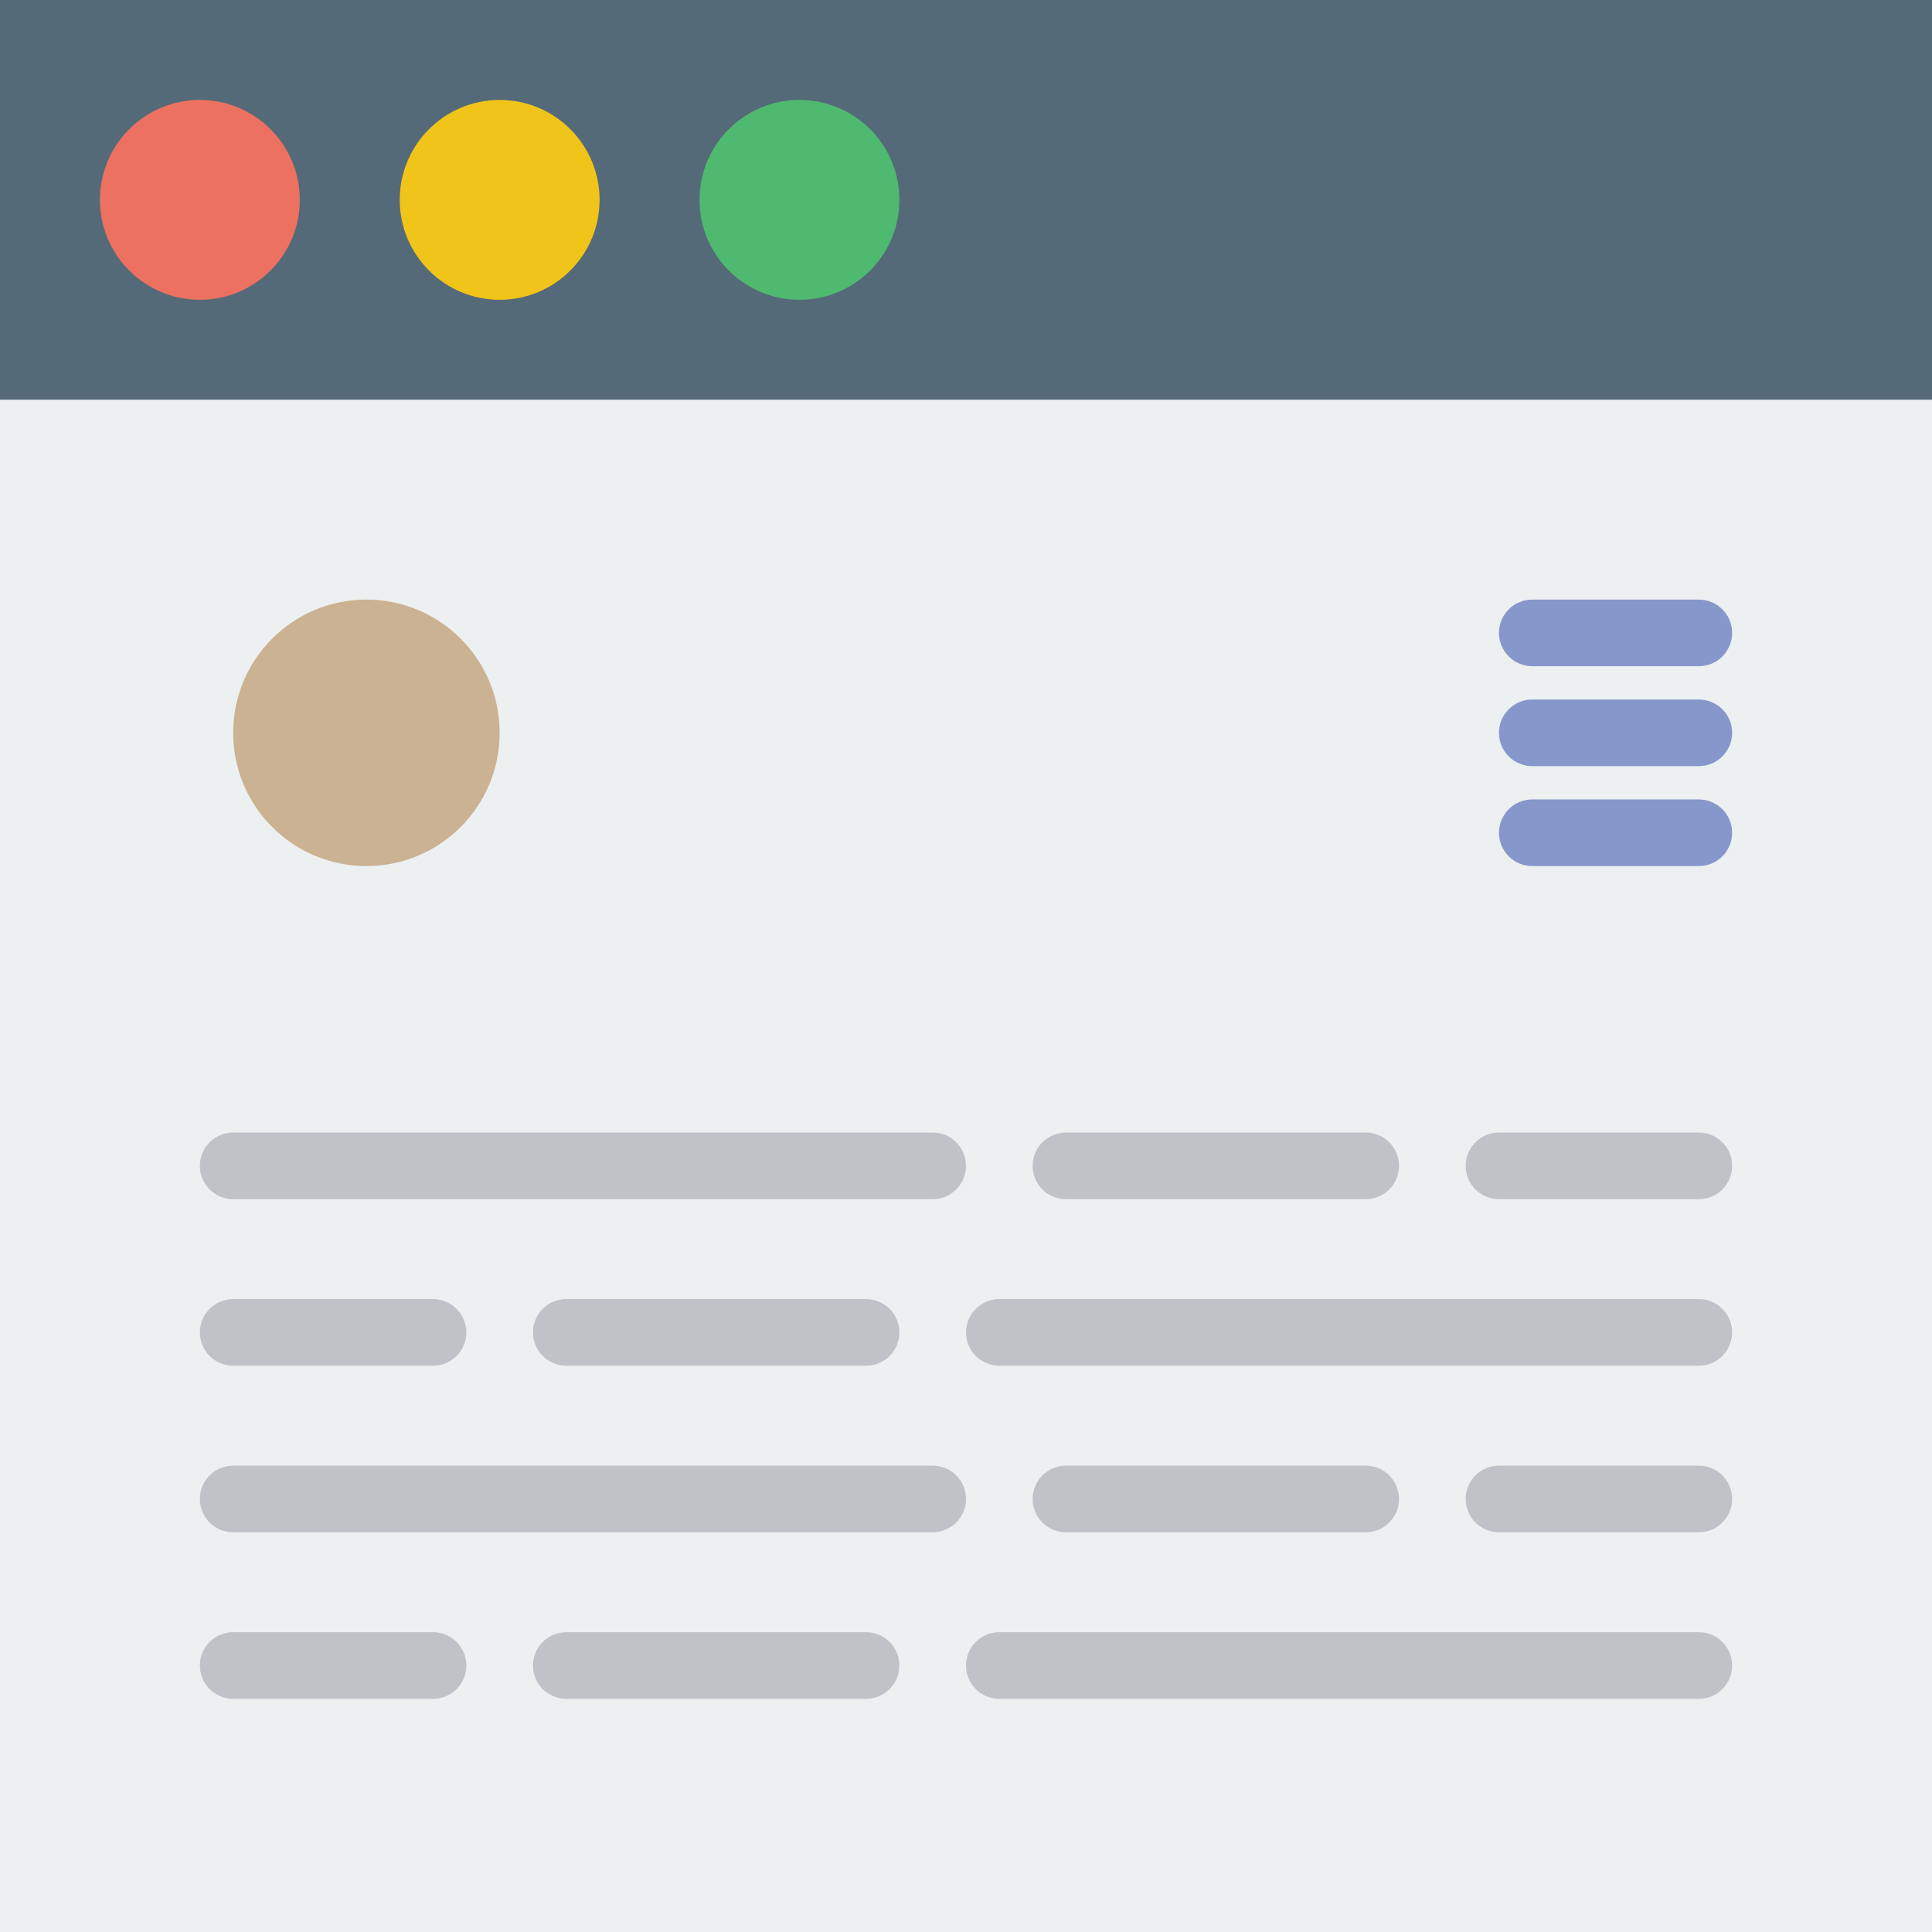 <?xml version="1.0" encoding="iso-8859-1"?>
<!-- Uploaded to: SVG Repo, www.svgrepo.com, Generator: SVG Repo Mixer Tools -->
<svg version="1.1" id="Capa_1" xmlns="http://www.w3.org/2000/svg" xmlns:xlink="http://www.w3.org/1999/xlink" 
	 viewBox="0 0 58 58" xml:space="preserve">
<rect style="fill:#ECF0F1;" width="58" height="58"/>
<rect style="fill:#546A79;" width="58" height="12"/>
<circle style="fill:#ED7161;" cx="6" cy="6" r="3"/>
<circle style="fill:#F0C419;" cx="15" cy="6" r="3"/>
<circle style="fill:#4FBA6F;" cx="24" cy="6" r="3"/>
<g>
	<path style="fill:#8697CB;" d="M46,20h5c0.552,0,1-0.447,1-1s-0.448-1-1-1h-5c-0.552,0-1,0.447-1,1S45.448,20,46,20z"/>
	<path style="fill:#8697CB;" d="M51,21h-5c-0.552,0-1,0.447-1,1s0.448,1,1,1h5c0.552,0,1-0.447,1-1S51.552,21,51,21z"/>
	<path style="fill:#8697CB;" d="M51,24h-5c-0.552,0-1,0.447-1,1s0.448,1,1,1h5c0.552,0,1-0.447,1-1S51.552,24,51,24z"/>
</g>
<g>
	<path style="fill:#BDC3C7;" d="M7,36h21c0.552,0,1-0.447,1-1s-0.448-1-1-1H7c-0.552,0-1,0.447-1,1S6.448,36,7,36z"/>
	<path style="fill:#BDC3C7;" d="M32,36h9c0.552,0,1-0.447,1-1s-0.448-1-1-1h-9c-0.552,0-1,0.447-1,1S31.448,36,32,36z"/>
	<path style="fill:#BDC3C7;" d="M45,36h6c0.552,0,1-0.447,1-1s-0.448-1-1-1h-6c-0.552,0-1,0.447-1,1S44.448,36,45,36z"/>
	<path style="fill:#BDC3C7;" d="M51,39H30c-0.552,0-1,0.447-1,1s0.448,1,1,1h21c0.552,0,1-0.447,1-1S51.552,39,51,39z"/>
	<path style="fill:#BDC3C7;" d="M17,39c-0.552,0-1,0.447-1,1s0.448,1,1,1h9c0.552,0,1-0.447,1-1s-0.448-1-1-1H17z"/>
	<path style="fill:#BDC3C7;" d="M7,41h6c0.552,0,1-0.447,1-1s-0.448-1-1-1H7c-0.552,0-1,0.447-1,1S6.448,41,7,41z"/>
	<path style="fill:#BDC3C7;" d="M28,44H7c-0.552,0-1,0.447-1,1s0.448,1,1,1h21c0.552,0,1-0.447,1-1S28.552,44,28,44z"/>
	<path style="fill:#BDC3C7;" d="M41,46c0.552,0,1-0.447,1-1s-0.448-1-1-1h-9c-0.552,0-1,0.447-1,1s0.448,1,1,1H41z"/>
	<path style="fill:#BDC3C7;" d="M51,44h-6c-0.552,0-1,0.447-1,1s0.448,1,1,1h6c0.552,0,1-0.447,1-1S51.552,44,51,44z"/>
	<path style="fill:#BDC3C7;" d="M51,49H30c-0.552,0-1,0.447-1,1s0.448,1,1,1h21c0.552,0,1-0.447,1-1S51.552,49,51,49z"/>
	<path style="fill:#BDC3C7;" d="M26,49h-9c-0.552,0-1,0.447-1,1s0.448,1,1,1h9c0.552,0,1-0.447,1-1S26.552,49,26,49z"/>
	<path style="fill:#BDC3C7;" d="M13,49H7c-0.552,0-1,0.447-1,1s0.448,1,1,1h6c0.552,0,1-0.447,1-1S13.552,49,13,49z"/>
</g>
<path style="fill:#CBB292;" d="M11,26L11,26c-2.209,0-4-1.791-4-4v0c0-2.209,1.791-4,4-4h0c2.209,0,4,1.791,4,4v0
	C15,24.209,13.209,26,11,26z"/>
</svg>